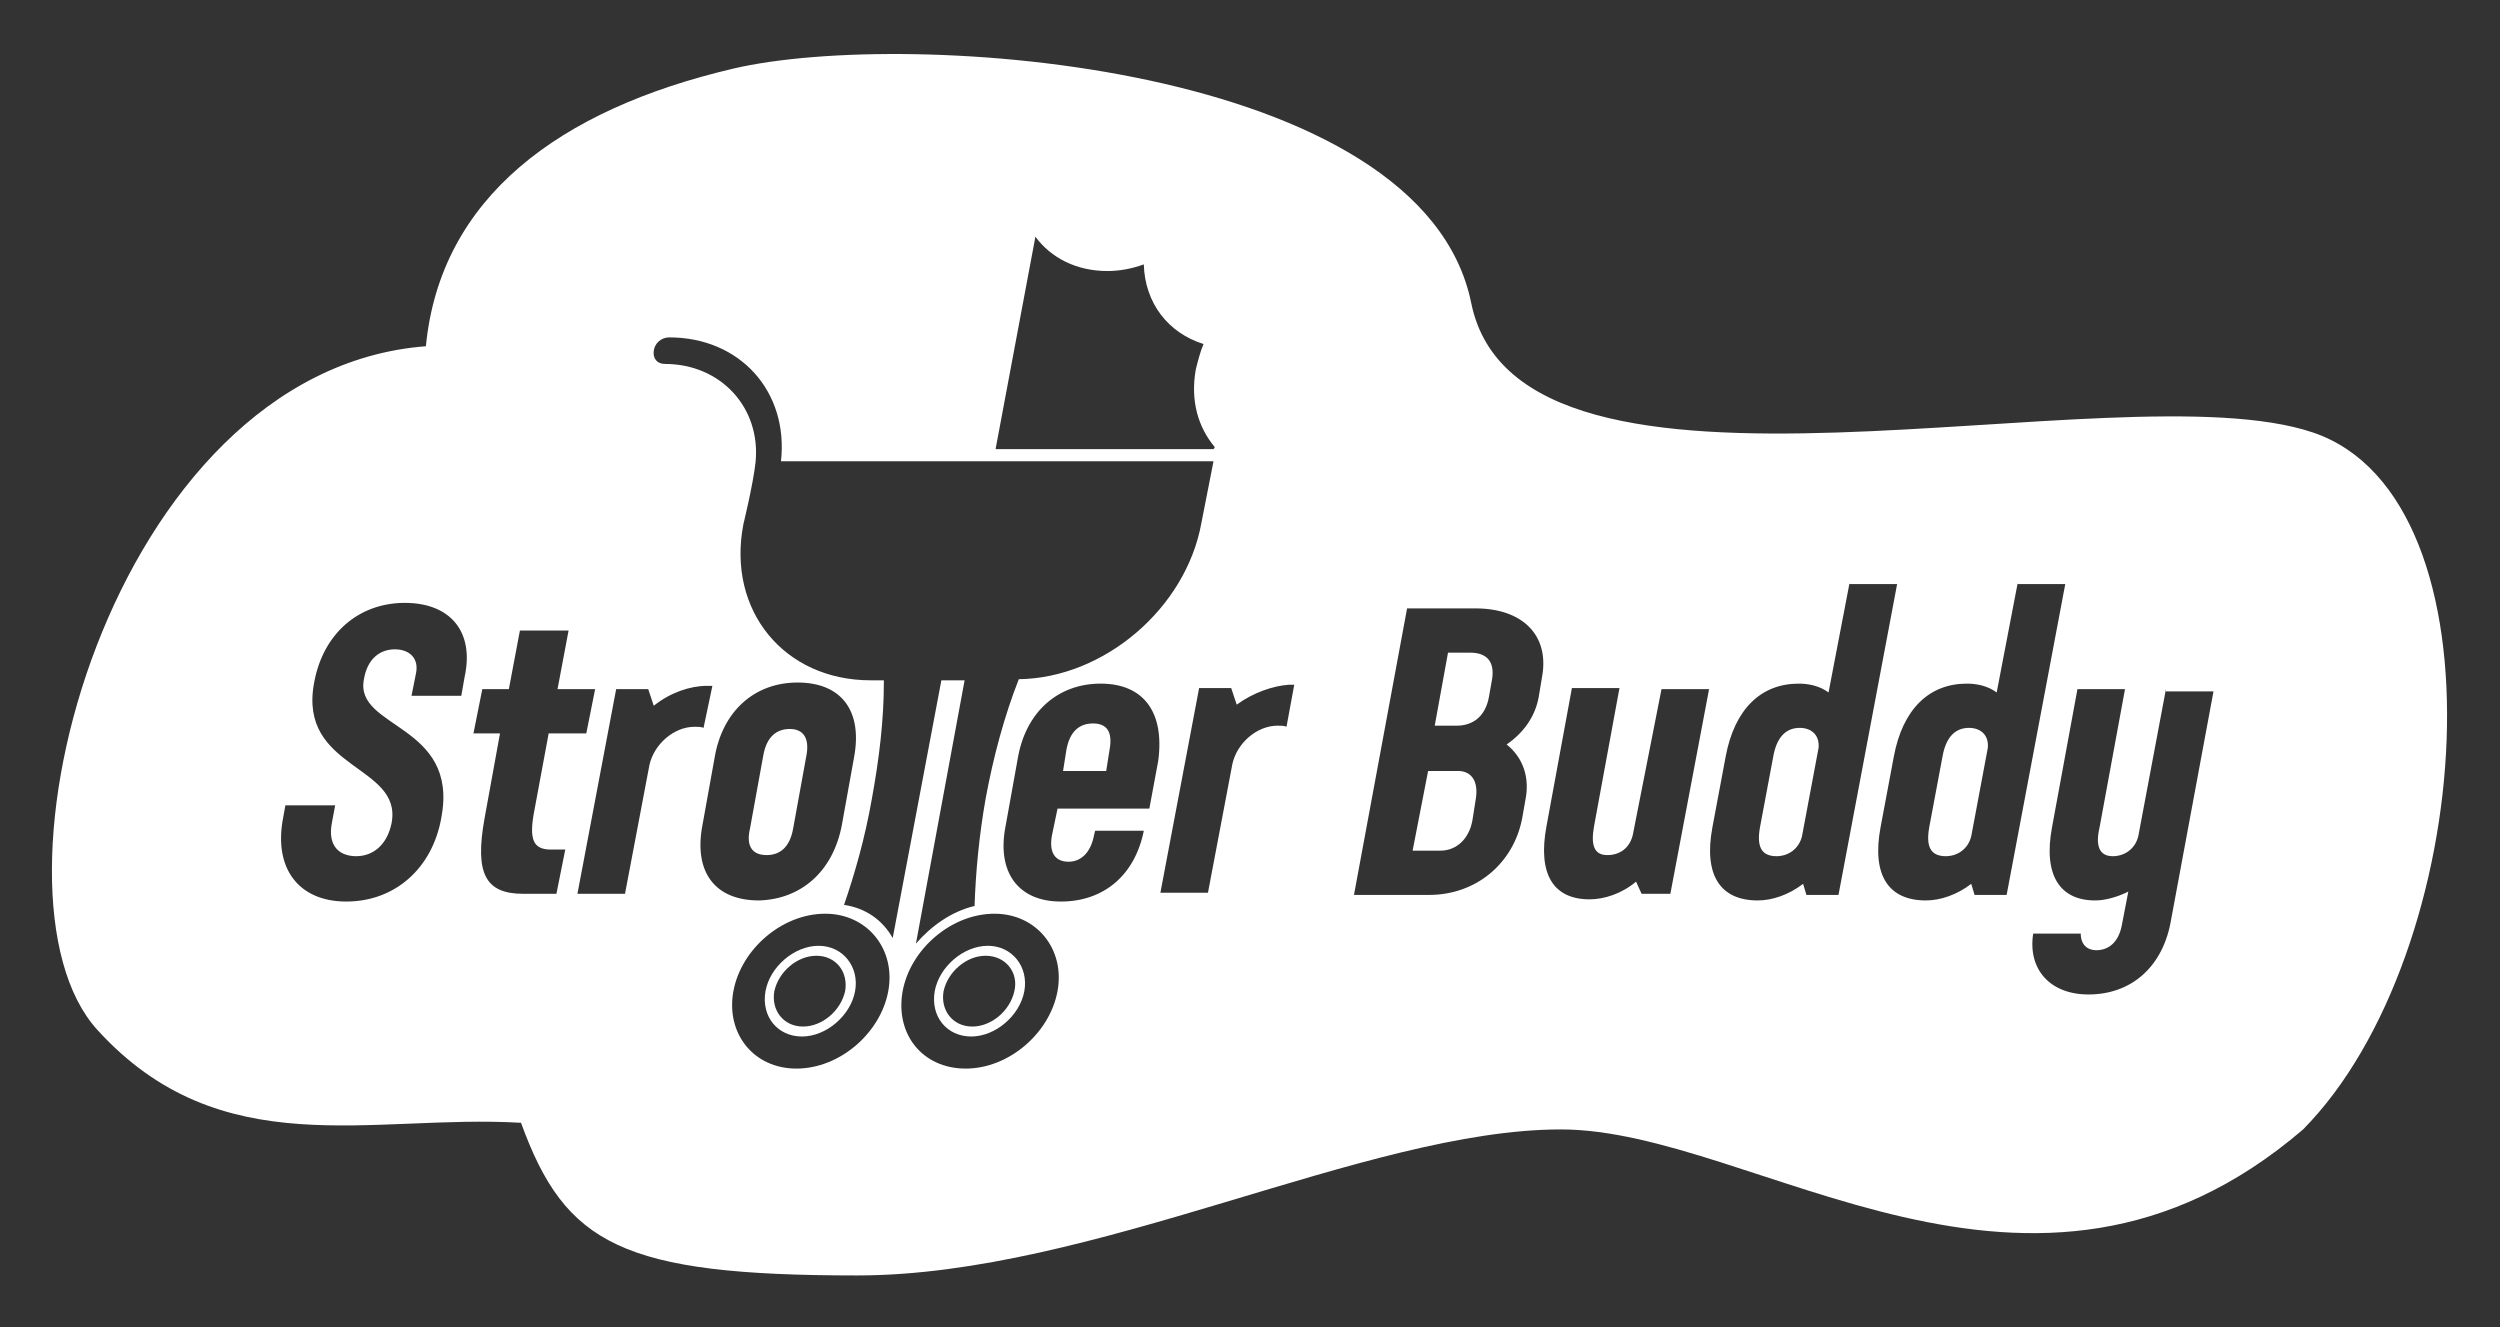 <?xml version="1.0" encoding="utf-8"?>
<!-- Generator: Adobe Illustrator 27.5.0, SVG Export Plug-In . SVG Version: 6.00 Build 0)  -->
<svg version="1.1" id="Layer_1" xmlns="http://www.w3.org/2000/svg" xmlns:xlink="http://www.w3.org/1999/xlink" x="0px" y="0px"
	 viewBox="0 0 226 120" style="enable-background:new 0 0 226 120;" xml:space="preserve">
<rect x="0" y="0" width="226" height="120" fill="#333333" stroke="none"/>
<style type="text/css">
	.st0{fill:#FFFFFF;}
</style>
<g>
	<path class="st0" d="M89.3,85.5c-2.2,0-4.4,1.9-4.8,4.1c-0.4,2.3,1.1,4.1,3.3,4.1s4.4-1.9,4.8-4.1C93,87.4,91.5,85.5,89.3,85.5z
		 M91.7,89.6c-0.4,1.8-2.1,3.2-3.8,3.2c-1.8,0-2.9-1.5-2.6-3.2c0.4-1.8,2.1-3.2,3.8-3.2C90.9,86.4,92.1,87.9,91.7,89.6z"/>
	<path class="st0" d="M131.6,69.7h-2.5l-1.4,7.2h2.5c1.5,0,2.6-1.1,2.9-2.7l0.3-1.9C133.7,70.6,133,69.6,131.6,69.7z"/>
	<path class="st0" d="M162.7,65.8c-1.3,0-2.1,0.9-2.4,2.6l-1.2,6.4c-0.3,1.7,0.1,2.6,1.5,2.6c1,0,2-0.6,2.3-1.8l1.5-8
		C164.5,66.4,163.7,65.8,162.7,65.8z"/>
	<path class="st0" d="M98.8,65.4c-1.2,0-2.1,0.7-2.4,2.4l-0.3,1.9h3.9l0.3-1.9C100.6,66.2,100.1,65.4,98.8,65.4z"/>
	<path class="st0" d="M132.9,59h-2l-1.2,6.6h2c1.5,0,2.6-0.9,2.9-2.6l0.3-1.7C135.1,59.8,134.4,59,132.9,59z"/>
	<path class="st0" d="M209.1,39.1c-17.7-6-71.7,9.9-76.1-11.7C128.6,5.7,82.1,2.5,66.3,6.2S39.8,17.9,38.5,31.3
		C9.9,33.5-2.4,80.8,8.8,93.1c11.2,12.3,24.8,7.6,38.3,8.4c4,11,9.1,13.8,30.4,13.8s46-13.2,63.6-13.2c17.6,0,42.5,21.1,67.1,0
		C223.9,86.2,226.8,45.1,209.1,39.1z M93.6,21.4c1.4,1.9,3.7,3.1,6.5,3.1c1.1,0,2.2-0.2,3.3-0.6c0.1,3.5,2.2,6.2,5.4,7.2
		c-0.3,0.7-0.5,1.5-0.7,2.3c-0.5,2.8,0.2,5.2,1.7,7c0,0.1,0,0.1-0.1,0.2H90L93.6,21.4z M42,61.2l-0.3,1.7h-4.5l0.4-2
		c0.3-1.4-0.6-2.2-1.9-2.2c-1.4,0-2.5,0.9-2.8,2.7c-0.9,4.5,8.6,4,7,12.5c-0.8,4.6-4.2,7.6-8.6,7.6c-4.3,0-6.6-3-5.7-7.6l0.2-1.1
		h4.5L30,74.4c-0.4,2.1,0.7,3,2.2,3s2.8-1,3.2-3c1-5.3-8.5-4.8-7-12.7c0.8-4.4,4-7.2,8.2-7.2C40.7,54.5,42.9,57.1,42,61.2z
		 M49.8,76.8h1.3l-0.8,4h-3c-3.4,0-4.4-1.8-3.5-6.8l1.4-7.7h-2.4l0.8-4H46l1-5.3h4.4l-1,5.3h3.4l-0.8,4h-3.4l-1.3,7
		C47.8,75.9,48.2,76.8,49.8,76.8z M58.7,69.2l-2.2,11.6h-4.3l3.5-18.5h2.9l0.5,1.5c1.5-1.2,3.3-1.8,4.8-1.8c0.1,0,0.4,0,0.5,0
		l-0.8,3.8c-0.2-0.1-0.5-0.1-0.8-0.1C60.9,65.7,59.1,67.3,58.7,69.2z M63.5,74.6l1.1-6.1c0.7-4.2,3.6-6.8,7.5-6.8
		c4,0,5.9,2.6,5.1,6.8l-1.1,6.1c-0.8,4.2-3.7,6.7-7.5,6.8C64.6,81.4,62.7,78.8,63.5,74.6z M80.3,89.6c-0.7,3.8-4.4,7-8.3,7
		c-3.9,0-6.4-3.2-5.7-7c0.7-3.8,4.4-7,8.3-7C78.4,82.6,81,85.8,80.3,89.6z M76.3,81.8c1-2.9,1.9-6.1,2.5-9.5
		c0.7-3.8,1.1-7.3,1.1-10.6v-0.2h-1.2c-7.8,0-13-6.3-11.5-14.1c0,0,0.9-3.7,1.1-5.6c0.5-4.9-3.1-8.9-8.2-8.9c-0.7,0-1.1-0.5-1-1.2
		c0.1-0.7,0.7-1.2,1.4-1.2c6.4,0,10.8,4.9,10.1,11.2h39.1l-1.1,5.6c-1.4,7.7-8.8,14-16.5,14.1c-1.3,3.3-2.3,7-3,10.8
		c-0.6,3.4-0.9,6.7-1,9.7c-2.1,0.5-3.9,1.8-5.3,3.4l4.4-23.8h-2.1l-4.4,23.3C79.8,83.2,78.3,82.1,76.3,81.8z M95.6,89.6
		c-0.7,3.8-4.4,7-8.3,7c-3.9,0-6.4-3.1-5.7-7c0.7-3.8,4.4-7,8.3-7C93.7,82.6,96.3,85.8,95.6,89.6z M104.7,68.8l-0.8,4.3h-8.3
		l-0.5,2.4c-0.3,1.6,0.3,2.4,1.5,2.4c1.1,0,2-0.8,2.3-2.4l0.1-0.4h4.4c-0.8,4-3.6,6.4-7.5,6.4c-3.9,0-5.8-2.7-5-6.8l1.1-6.1
		c0.7-4.2,3.6-6.8,7.5-6.8S105.3,64.4,104.7,68.8z M116.3,65.7c-0.2-0.1-0.5-0.1-0.8-0.1c-1.9,0-3.7,1.6-4.1,3.5l-2.2,11.6h-4.3
		l3.5-18.5h2.9l0.5,1.5c1.5-1.1,3.3-1.7,4.7-1.8c0.1,0,0.4,0,0.5,0L116.3,65.7z M139.4,61.2l-0.3,1.8c-0.3,1.7-1.3,3.2-2.9,4.3
		c1.5,1.2,2.1,3,1.7,5l-0.3,1.7c-0.8,4.1-4.2,6.9-8.4,6.9h-6.8l4.8-25.9h6.2C137.6,55,140.1,57.4,139.4,61.2z M151,80.8h-2.6
		l-0.5-1.1c-1.3,1.1-2.9,1.6-4.2,1.6c-3.3,0-4.7-2.3-3.9-6.6l2.3-12.5h4.3l-2.3,12.5c-0.3,1.7,0,2.6,1.2,2.6c1.1,0,2-0.6,2.3-1.8
		l2.6-13.2h4.3L151,80.8z M163.3,80.9l-0.3-1c-1.3,1-2.8,1.5-4.1,1.5c-3.4,0-4.9-2.3-4.1-6.6l1.2-6.4c0.8-4.3,3.2-6.6,6.6-6.6
		c0.9,0,1.9,0.2,2.7,0.8l1.9-9.9v0.1h4.3l-5.3,28.1H163.3z M178.5,80.9l-0.3-1c-1.3,1-2.8,1.5-4.1,1.5c-3.4,0-4.9-2.3-4.1-6.6
		l1.2-6.4c0.8-4.3,3.2-6.6,6.6-6.6c0.9,0,1.9,0.2,2.7,0.8l1.9-9.9v0.1h4.3l-5.3,28.1H178.5z M196.2,83.5c-0.8,4-3.6,6.4-7.4,6.4
		c-3.5,0-5.5-2.3-5-5.5h4.3c0,1,0.6,1.5,1.4,1.5c1.1,0,2-0.7,2.3-2.2l0.6-3.1c-1,0.5-2.1,0.8-3,0.8c-3.2,0-4.7-2.3-3.9-6.6l2.3-12.5
		h4.3l-2.3,12.5c-0.4,1.7,0,2.6,1.2,2.6c1,0,2-0.6,2.3-1.8l2.5-13.3v0.2h4.3L196.2,83.5z"/>
	<path class="st0" d="M178,65.8c-1.3,0-2.1,0.9-2.4,2.6l-1.2,6.4c-0.3,1.7,0.1,2.6,1.5,2.6c1,0,2-0.6,2.3-1.8l1.5-8
		C179.8,66.4,179,65.8,178,65.8z"/>
	<path class="st0" d="M71.7,74.9l1.2-6.6c0.3-1.6-0.3-2.4-1.5-2.4c-1.2,0-2.1,0.7-2.4,2.4l-1.2,6.6c-0.4,1.7,0.3,2.4,1.5,2.4
		S71.4,76.6,71.7,74.9z"/>
	<path class="st0" d="M74,85.5c-2.2,0-4.4,1.9-4.8,4.1c-0.4,2.3,1.1,4.1,3.3,4.1s4.4-1.9,4.8-4.1C77.7,87.4,76.2,85.5,74,85.5z
		 M76.4,89.6c-0.4,1.8-2.1,3.2-3.8,3.2c-1.8,0-2.9-1.5-2.6-3.2c0.4-1.8,2.1-3.2,3.8-3.2C75.6,86.4,76.7,87.9,76.4,89.6z"/>
</g>
</svg>
